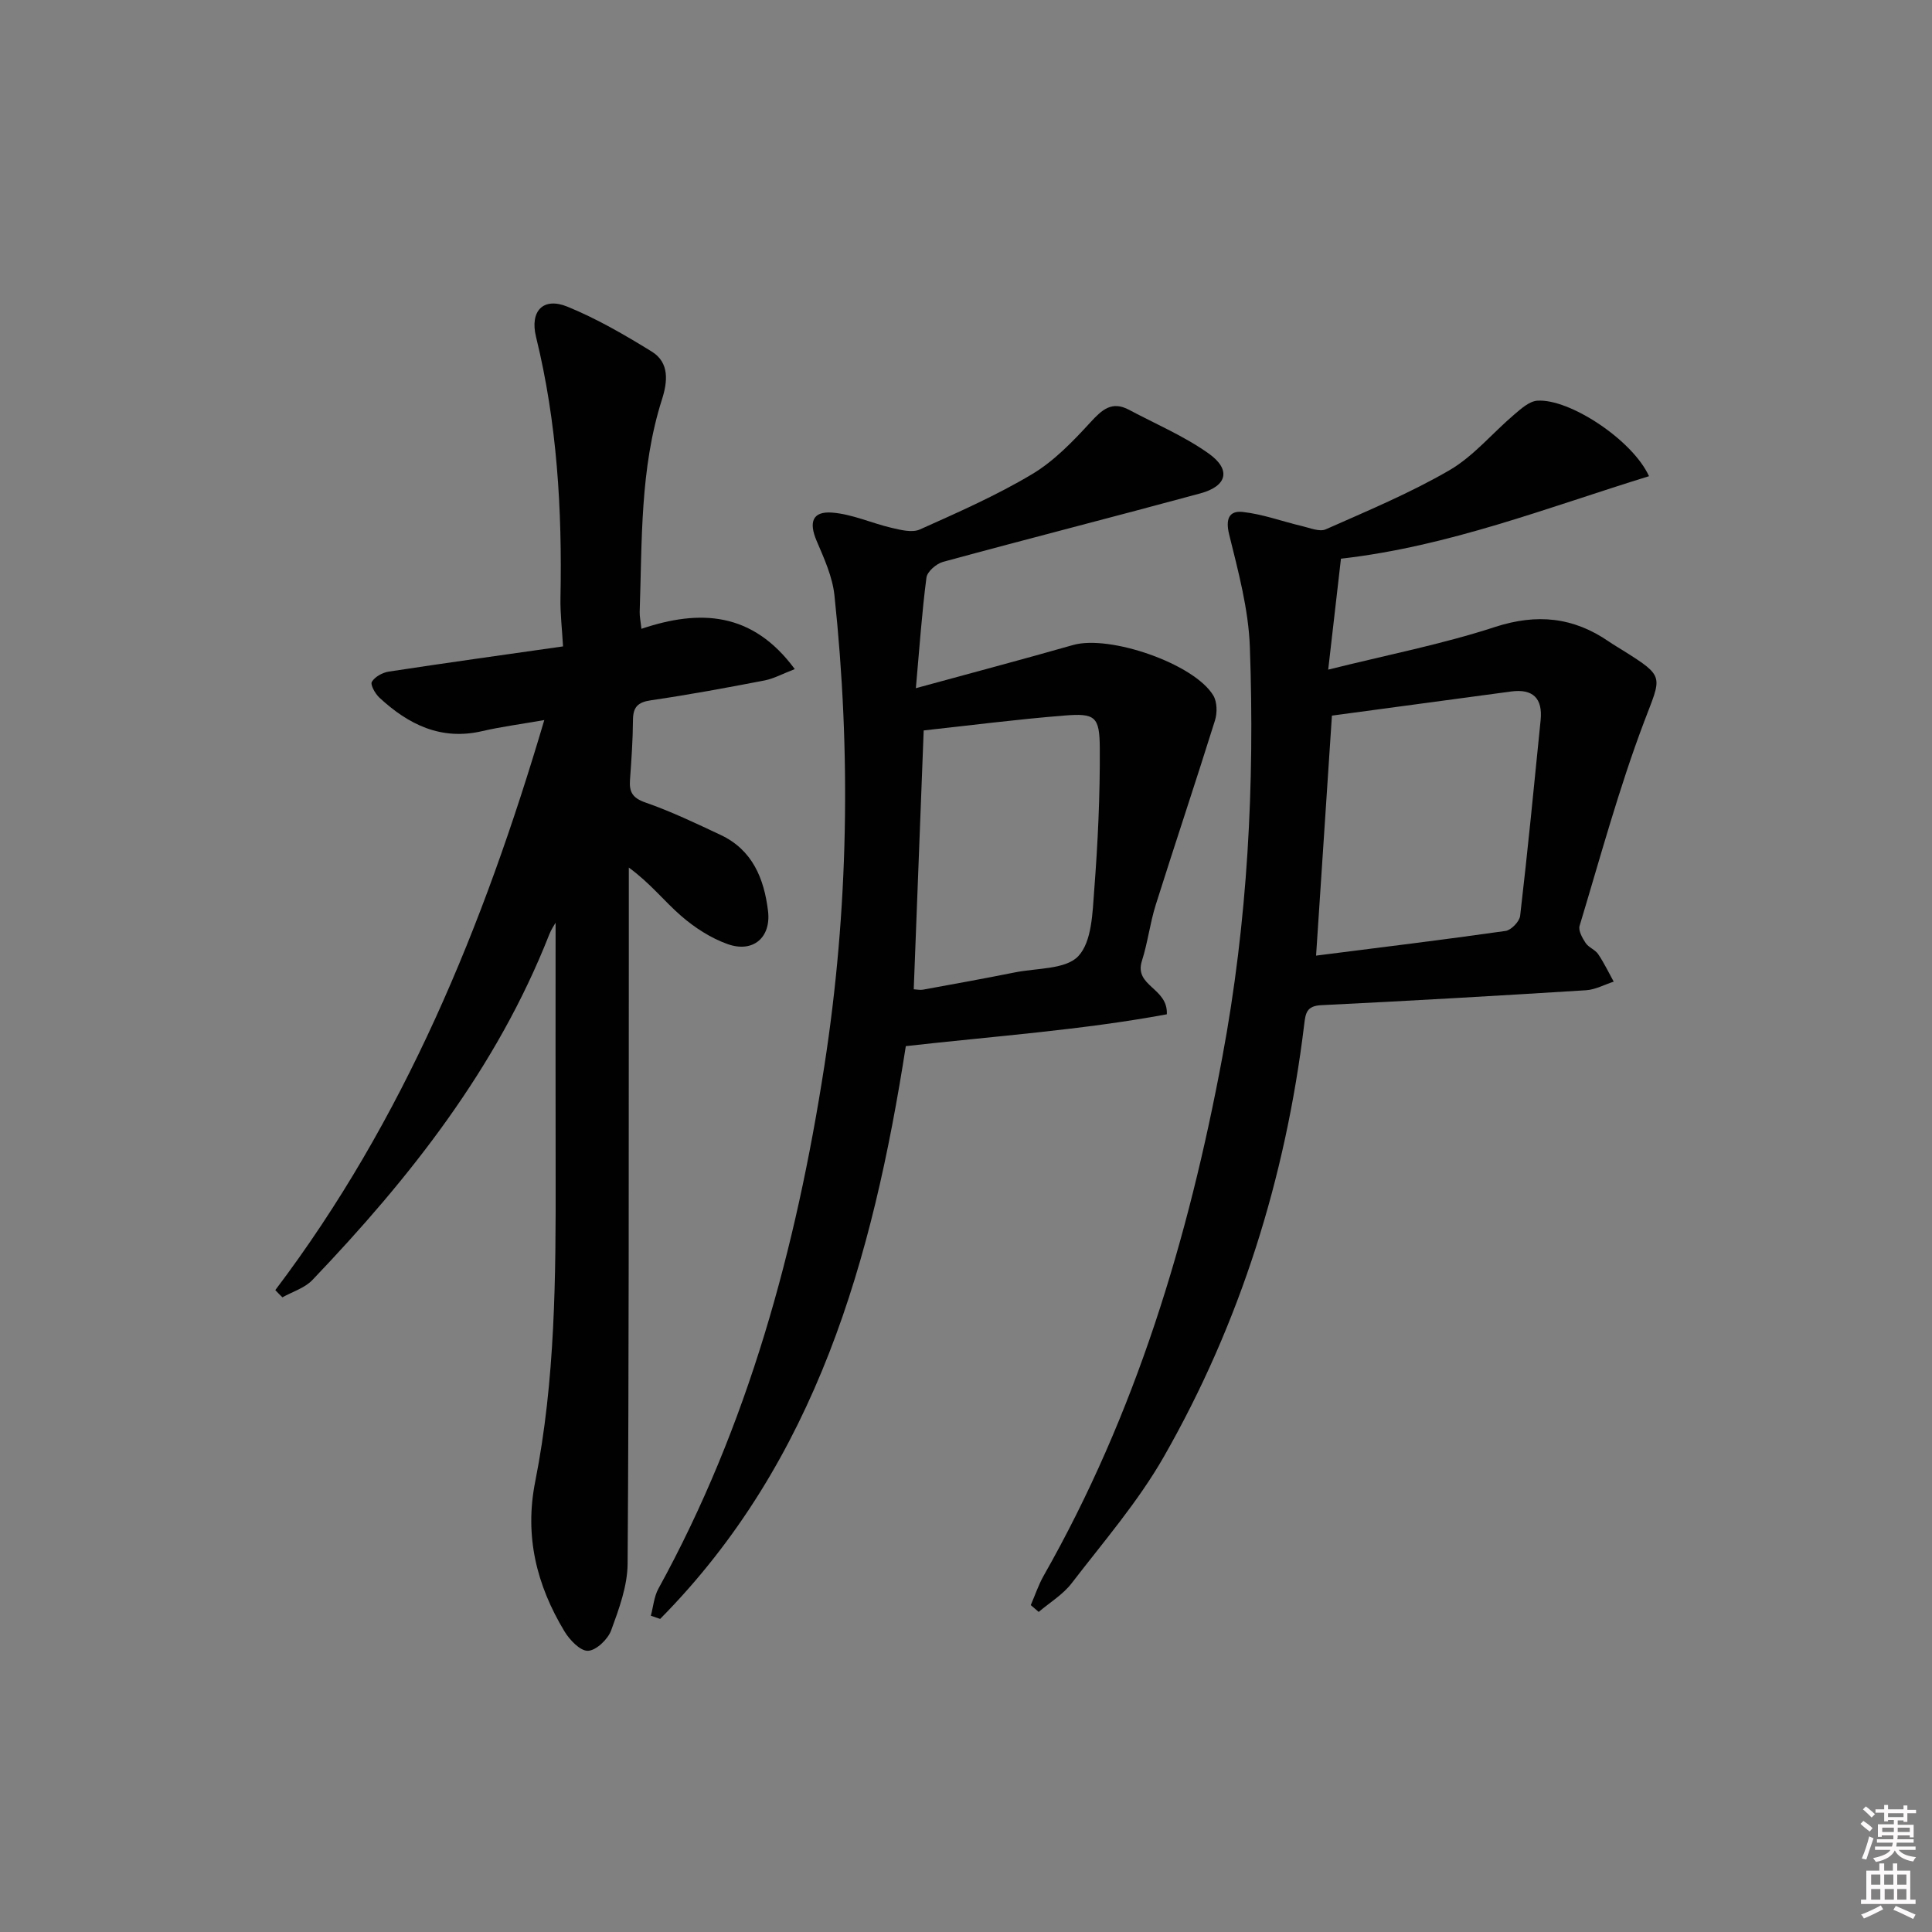 <svg enable-background="new 0 0 400 400" viewBox="0 0 400 400" xmlns="http://www.w3.org/2000/svg"><rect x="0" y="0" width="400" height="400" fill="#808080" stroke="none"/><path d="m385.2 377.6.6-.6c.6.4 1.3.9 1.9 1.5l-.6.7c-.8-.6-1.4-1.1-1.9-1.6zm.3 7.1c.6-1.4 1.1-2.9 1.5-4.5.3.1.6.3.9.4-.5 1.4-1 2.9-1.5 4.4l-.9-.2zm.2-10.1.6-.6c.7.5 1.3 1.1 1.9 1.6l-.7.7c-.6-.6-1.2-1.2-1.8-1.7zm8.4-.8h.8v.9h1.8v.7h-1.8v1.8h-.8v-.3h-1.2v.9h3.3v2.6h-.8v-.4h-2.5c0 .3 0 .6-.1.8h3.4v.7h-3.5c0 .3-.1.6-.1.8h4v.7h-3.5c.7.9 1.9 1.3 3.6 1.5-.2.2-.4.5-.6.9-1.9-.3-3.2-1.1-3.8-2.3-.5 1.1-1.8 2-3.9 2.4-.2-.3-.4-.5-.6-.8 1.9-.4 3.1-.9 3.6-1.7h-3.2v-.7h3.5c.1-.2.1-.5.2-.8h-3.3v-.7h3.4c0-.2 0-.5 0-.8h-2.4v.3h-.8v-2.6h3.3v-.9h-1.2v.3h-.8v-1.8h-1.8v-.7h1.8v-.9h.8v.9h3.2zm-4.4 5.5h2.4c0-.3 0-.6 0-.9h-2.4zm1.2-3.1h3.2v-.8h-3.2zm4.4 2.2h-2.4v.9h2.5v-.9z" fill="#fcfafa"/><path d="m389.2 385.8h.9v1.5h1.8v-1.5h.9v1.5h2.7v6h1.1v.9h-11.3v-.9h1.1v-6h2.7v-1.5zm.2 8.7.5.8c-1.2.6-2.5 1.3-4 1.9-.2-.3-.3-.6-.6-.8 1.6-.6 3-1.3 4.1-1.9zm-2-4.3h1.9v-2.1h-1.9zm0 3.1h1.9v-2.2h-1.9zm2.7-3.1h1.9v-2.1h-1.9zm.1 3.1h1.9v-2.2h-1.9zm2.3 1.3c1.4.6 2.7 1.2 4.1 1.8l-.5.9c-1.5-.7-2.8-1.4-4.1-1.9zm2.2-6.5h-1.9v2.1h1.9zm-1.9 5.2h1.9v-2.2h-1.9z" fill="#fcfafa"/><g fill="#010101"><path d="m57 267.1c26.67-35.26 43.05-75.25 55.69-118.02-4.89.86-8.92 1.38-12.85 2.29-8.54 1.99-15.29-1.37-21.29-6.93-.87-.81-1.92-2.68-1.56-3.28.62-1.04 2.2-1.91 3.49-2.11 11.79-1.8 23.61-3.44 36.09-5.22-.2-3.62-.6-6.87-.53-10.1.36-18.19-.7-36.22-5.06-53.98-1.32-5.39 1.51-8.29 6.49-6.26 6.08 2.48 11.86 5.84 17.47 9.3 3.72 2.3 3.27 6.29 2.11 9.92-4.57 14.34-4.1 29.2-4.61 43.96-.03.96.19 1.93.36 3.52 12.11-4.08 22.99-3.55 31.75 8.34-2.49.95-4.31 1.97-6.26 2.35-7.82 1.51-15.66 2.96-23.54 4.11-2.73.4-3.68 1.42-3.7 4.09-.03 4.14-.32 8.29-.62 12.42-.18 2.49.55 3.73 3.2 4.65 5.31 1.85 10.43 4.3 15.54 6.7 6.62 3.1 9.03 9.05 9.84 15.75.67 5.51-3.1 8.75-8.38 6.86-3.48-1.24-6.82-3.41-9.63-5.85-3.48-3.02-6.35-6.74-10.81-9.99v19.63c-.03 41.49.04 82.99-.25 124.48-.03 4.64-1.78 9.38-3.41 13.83-.68 1.85-3.1 4.16-4.8 4.22-1.6.06-3.81-2.26-4.88-4.05-5.75-9.55-8.29-19.67-6.04-30.98 4.16-20.99 4.27-42.3 4.23-63.61-.04-17.47-.01-34.94-.01-52.1-.23.41-.9 1.37-1.31 2.43-10.85 27.62-28.83 50.38-49.06 71.56-1.58 1.65-4.11 2.4-6.19 3.57-.52-.49-.99-.99-1.47-1.5z"/><path d="m213.41 332.32c.89-2.04 1.59-4.19 2.69-6.12 19.02-33.47 29.94-69.66 36.97-107.32 5.25-28.14 6.72-56.45 5.7-84.92-.28-7.81-2.39-15.62-4.28-23.28-.8-3.22-.02-4.98 2.76-4.69 4.18.45 8.23 1.97 12.36 2.94 1.62.38 3.6 1.23 4.88.66 8.65-3.84 17.45-7.5 25.61-12.24 5-2.91 8.9-7.7 13.4-11.52 1.41-1.2 3.11-2.75 4.77-2.87 6.62-.48 19.71 8.1 23.14 15.63-21.04 6.49-41.42 14.54-63.78 17.08-.85 7.37-1.67 14.51-2.64 22.97 12.18-3.04 23.56-5.25 34.5-8.82 8.72-2.84 16.27-2.05 23.63 3.02.96.66 1.97 1.24 2.95 1.86 8.76 5.5 7.92 5.23 4.31 14.78-5.21 13.78-9.07 28.07-13.34 42.2-.3.99.56 2.52 1.25 3.56.62.93 1.96 1.37 2.59 2.3 1.22 1.8 2.16 3.79 3.22 5.7-1.91.61-3.79 1.66-5.74 1.78-18.26 1.14-36.52 2.2-54.79 3.09-3.09.15-3.27 1.67-3.56 4.08-3.85 31.69-13.22 61.69-29.05 89.41-5.33 9.33-12.5 17.62-19.09 26.2-1.8 2.34-4.52 3.98-6.82 5.93-.55-.48-1.1-.94-1.64-1.41zm59.07-134.47c13.32-1.69 26.29-3.27 39.23-5.11 1.17-.17 2.88-1.94 3.02-3.13 1.57-13.49 2.89-27 4.24-40.51.45-4.49-1.56-6.55-6.14-5.93-12.45 1.69-24.9 3.35-37.07 4.99-1.1 16.61-2.17 32.79-3.28 49.69z"/><path d="m241.58 210c-17.53 3.25-35.73 4.53-54.04 6.59-6.86 44.02-18.53 85.87-50.86 118.59-.64-.22-1.29-.44-1.93-.66.5-1.87.66-3.94 1.56-5.59 18.59-33.81 28.49-70.39 34.36-108.21 5.02-32.38 5.55-64.92 2.09-97.48-.41-3.85-2.14-7.64-3.69-11.27-1.64-3.85-.88-6.16 3.23-5.84 4.16.32 8.19 2.2 12.32 3.16 1.89.44 4.24 1.04 5.83.33 7.87-3.53 15.83-7.03 23.22-11.44 4.56-2.72 8.45-6.78 12.09-10.74 2.41-2.63 4.44-4.49 8-2.59 5.54 2.95 11.42 5.44 16.49 9.05 4.69 3.34 3.83 6.74-1.73 8.25-17.74 4.82-35.55 9.35-53.28 14.18-1.38.38-3.27 2.01-3.43 3.26-.94 7.21-1.44 14.48-2.19 22.89 11.62-3.18 22.12-5.96 32.56-8.94 7.57-2.15 25.06 3.87 29.02 10.45.8 1.33.84 3.6.35 5.16-3.99 12.77-8.25 25.45-12.27 38.2-1.19 3.79-1.65 7.81-2.86 11.59-1.67 5.29 5.43 5.54 5.16 11.06zm-52.4-5.18c.63.03 1.3.19 1.91.08 6.36-1.16 12.72-2.31 19.06-3.58 4.53-.91 10.53-.59 13.12-3.38 2.8-3.01 2.92-8.96 3.28-13.7.75-9.76 1.21-19.58 1.15-29.36-.04-6.56-.96-7.25-7.37-6.73-9.88.79-19.72 2.06-29.09 3.08-.7 17.98-1.37 35.52-2.06 53.59z"/></g></svg>